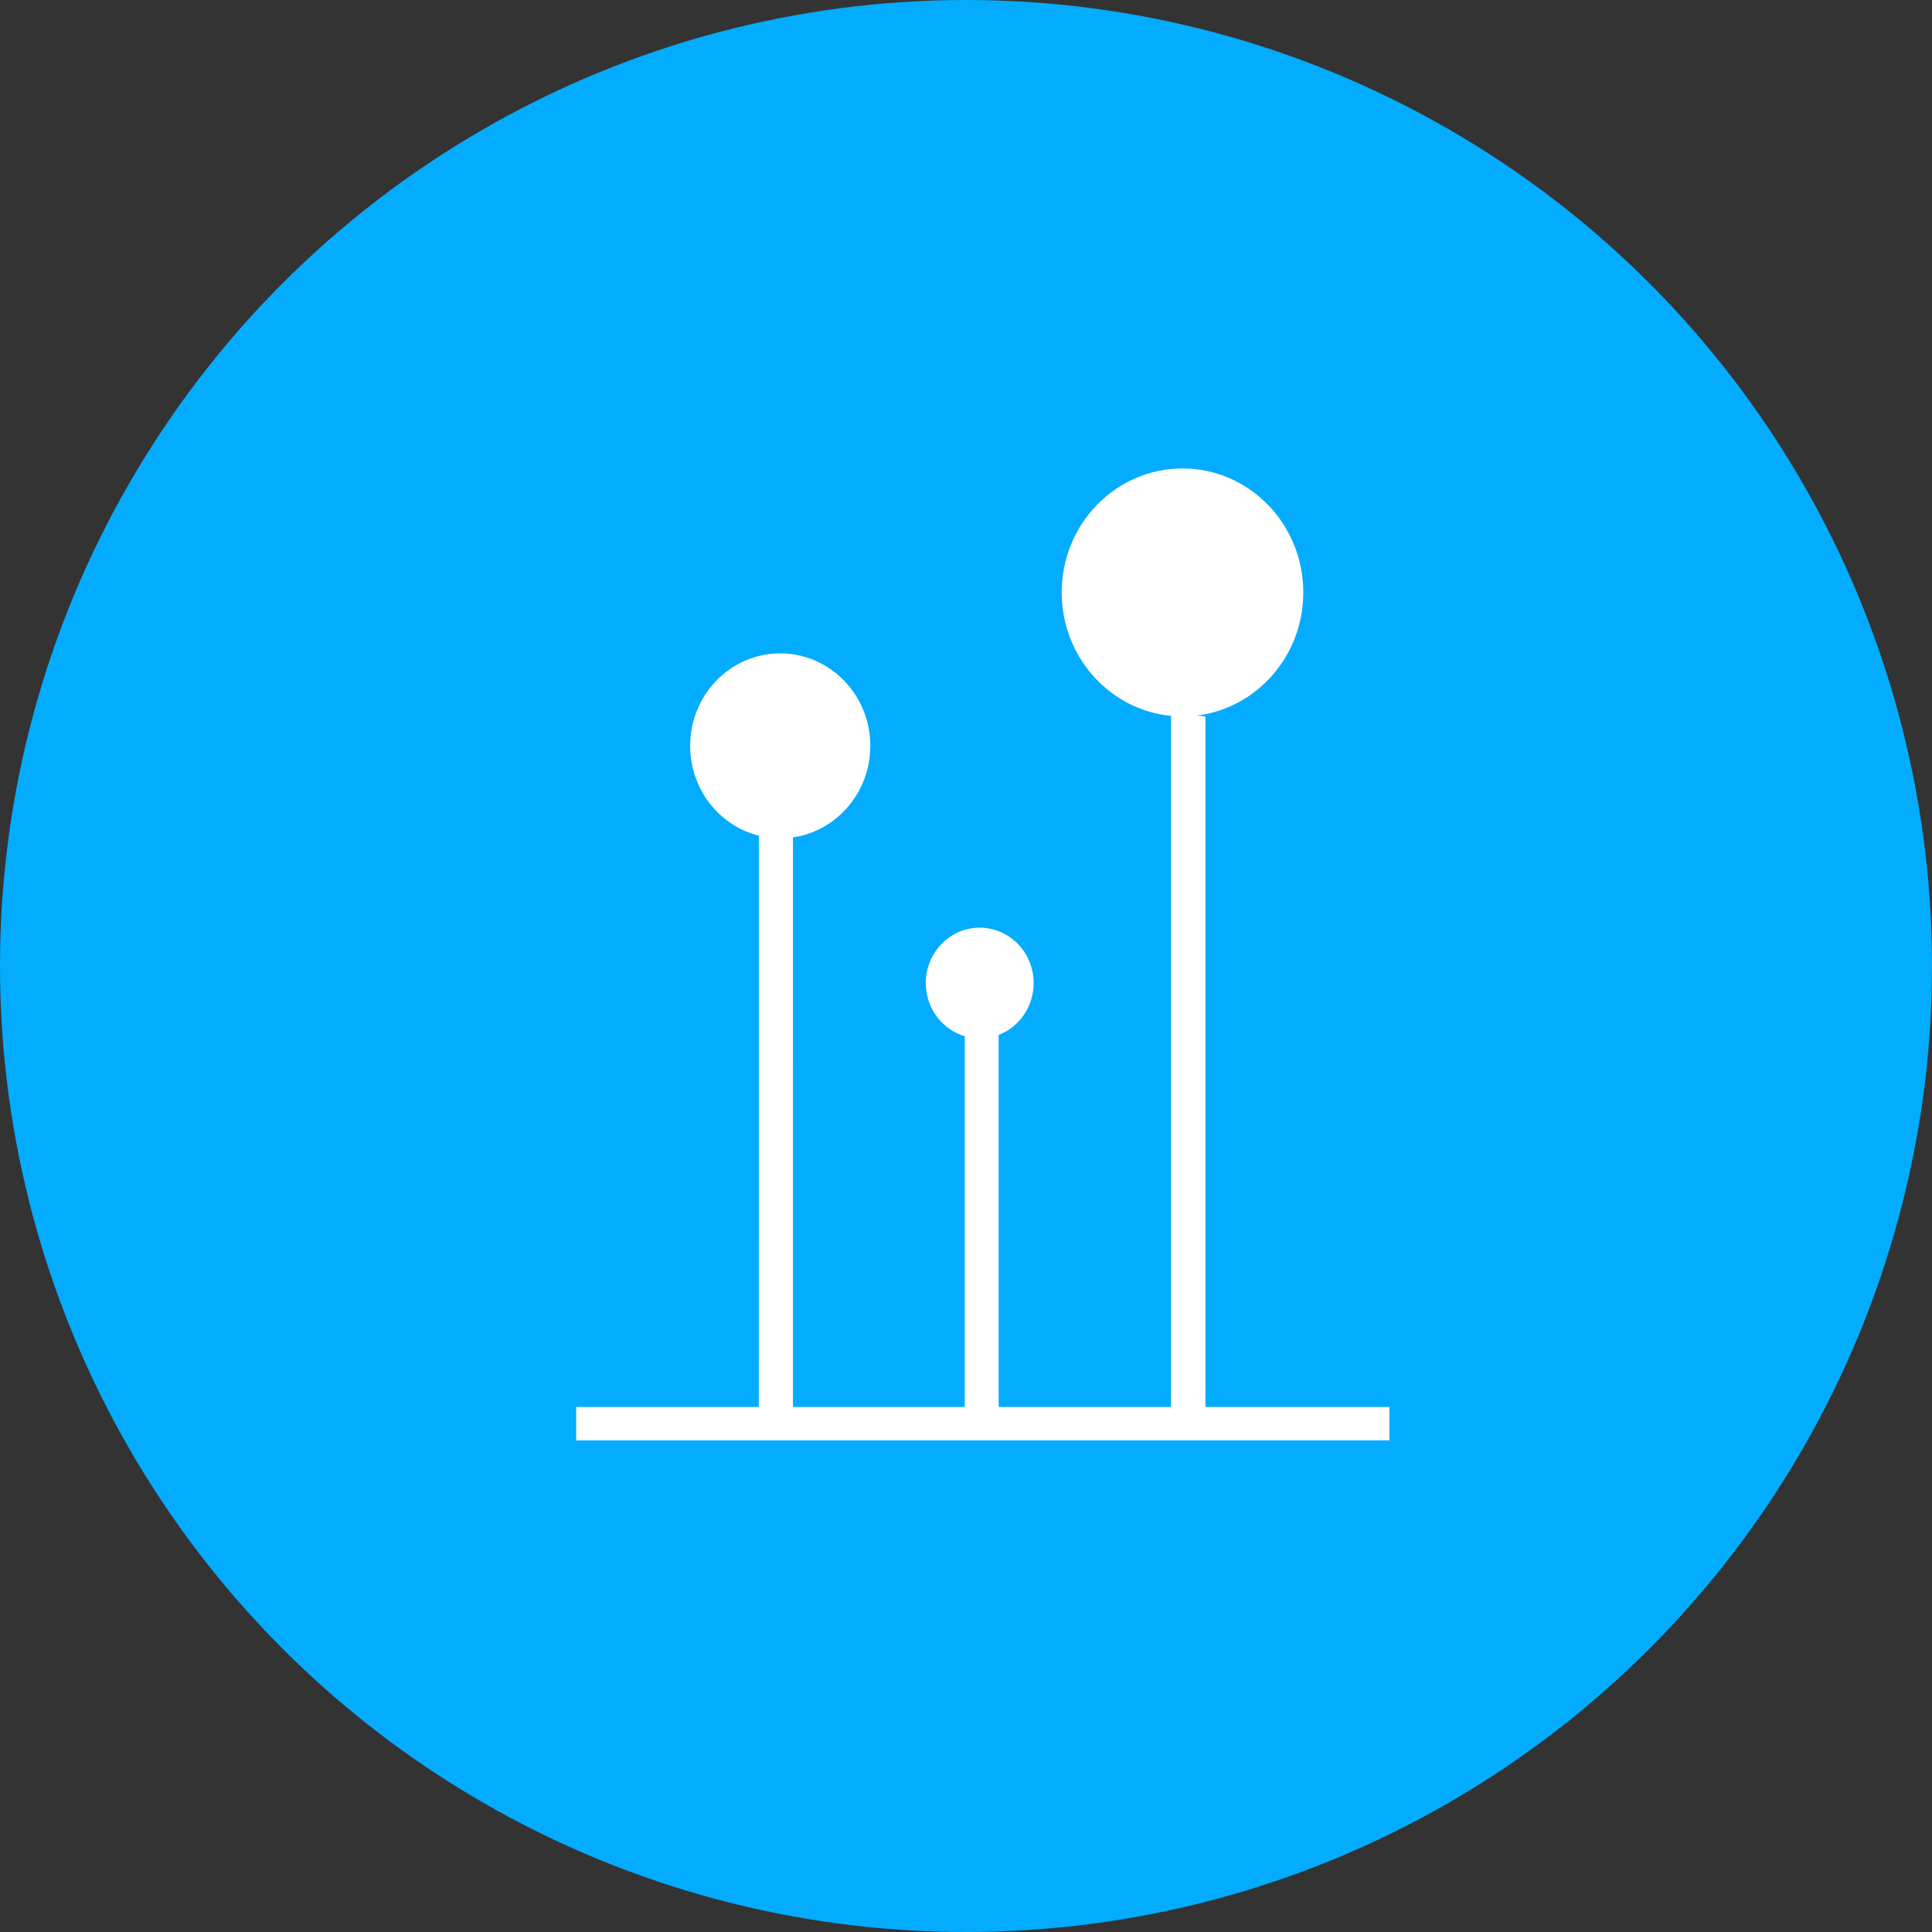 <?xml version="1.0" encoding="UTF-8"?>
<svg width="60px" height="60px" viewBox="0 0 60 60" version="1.1" xmlns="http://www.w3.org/2000/svg" xmlns:xlink="http://www.w3.org/1999/xlink">
    <rect x="0" y="0" width="60" height="60" fill="#333333" stroke="none"/>
    <!-- Generator: Sketch 60.1 (88133) - https://sketch.com -->
    <title>icon-114</title>
    <desc>Created with Sketch.</desc>
    <g id="web" stroke="none" stroke-width="1" fill="none" fill-rule="evenodd">
        <g id="01-index-Mobile" transform="translate(-62, -16351)">
            <g id="Footer" transform="translate(0, 16153)">
                <g id="Copyright" transform="translate(62, 198)">
                    <g id="icon-114">
                        <circle id="Oval-63" fill="#03ACFF" cx="30" cy="30" r="30"></circle>
                        <path d="M36.723,14.548 C38.795,14.548 40.475,16.272 40.475,18.399 C40.475,20.37 39.03,21.996 37.169,22.222 L37.435,22.249 L37.435,43.694 L43.149,43.695 L43.149,44.732 L17.893,44.732 L17.893,43.695 L23.566,43.694 L23.567,25.953 C22.395,25.66 21.512,24.611 21.438,23.337 L21.433,23.163 C21.433,21.577 22.685,20.291 24.23,20.291 C25.775,20.291 27.028,21.577 27.028,23.163 C27.028,24.611 25.983,25.808 24.626,26.006 L24.625,43.694 L29.961,43.694 L29.961,32.182 C29.307,31.988 28.817,31.396 28.758,30.678 L28.751,30.53 C28.751,29.58 29.501,28.81 30.426,28.81 C31.351,28.81 32.101,29.58 32.101,30.53 C32.101,31.267 31.649,31.896 31.014,32.14 L31.013,43.694 L36.367,43.694 L36.367,22.232 C34.526,22.054 33.072,20.509 32.977,18.597 L32.972,18.399 C32.972,16.272 34.652,14.548 36.723,14.548 Z" id="icotype" fill="#FFFFFF"></path>
                    </g>
                </g>
            </g>
        </g>
    </g>
</svg>